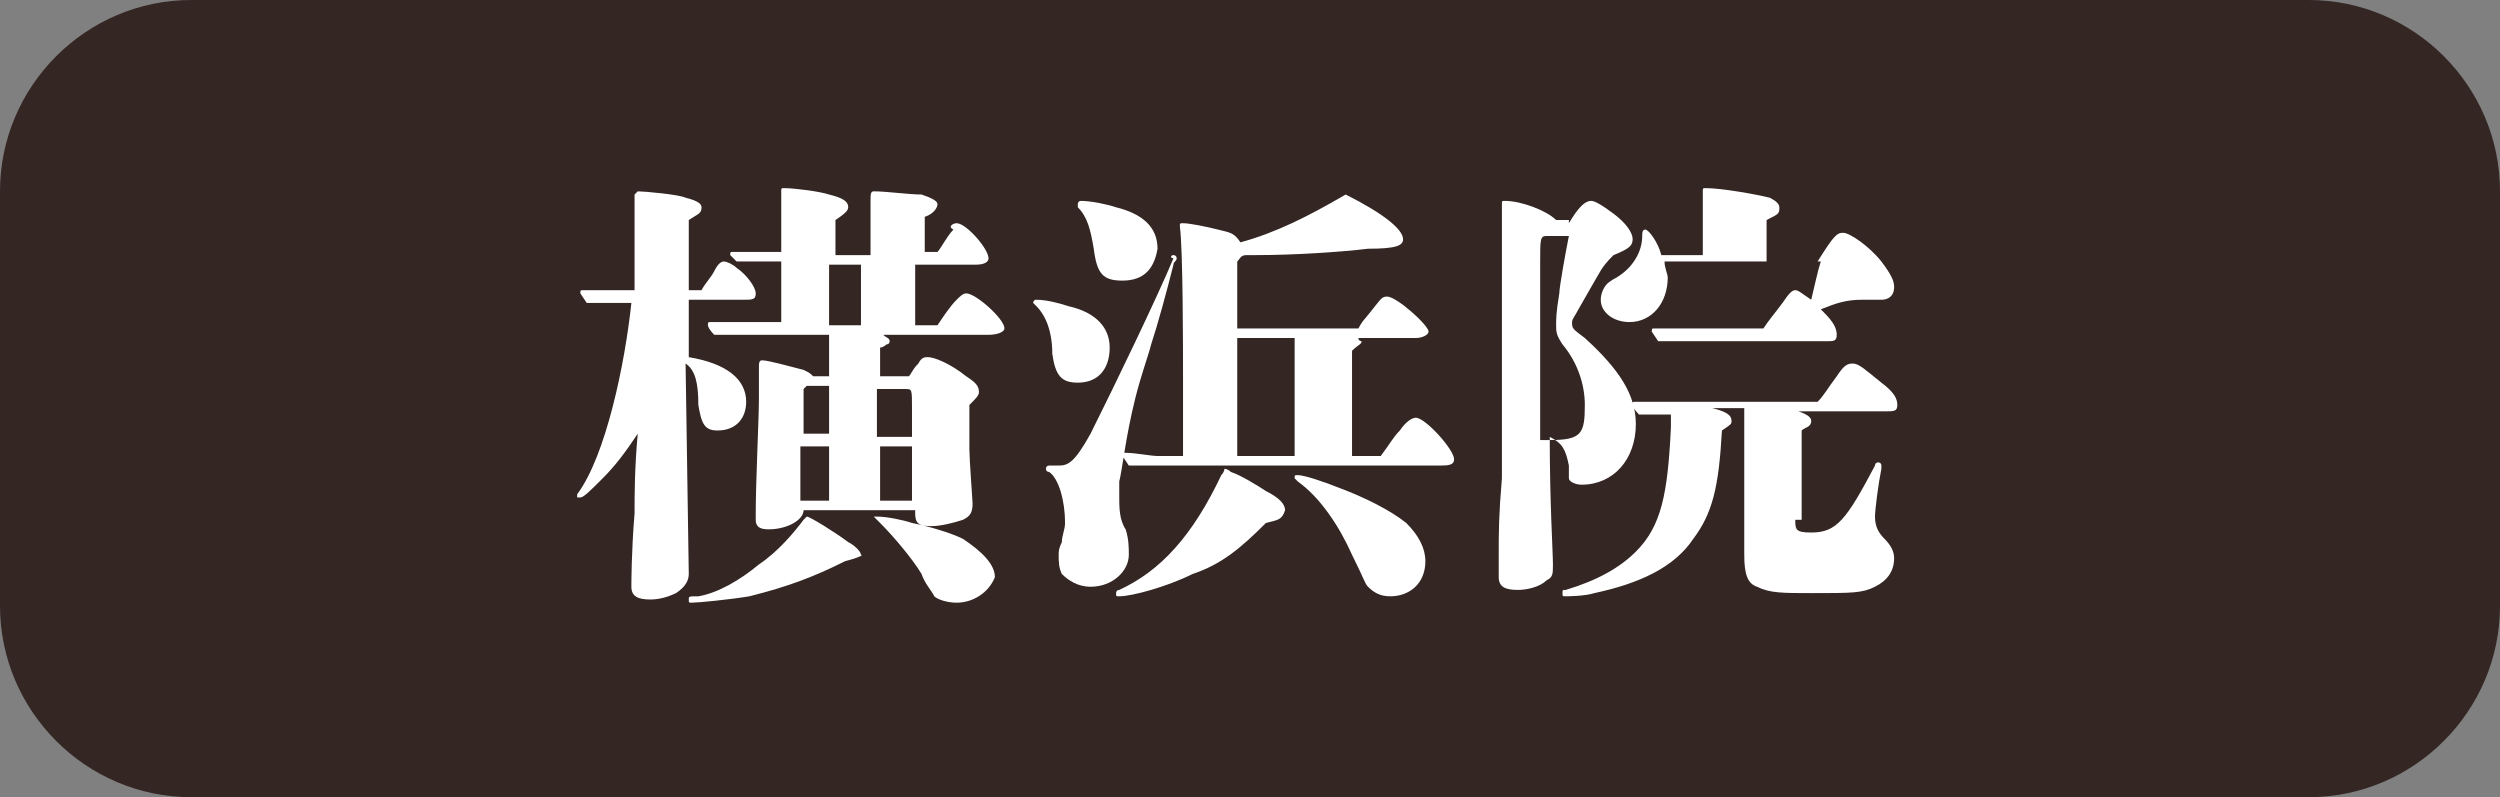 <?xml version="1.0" encoding="utf-8"?>
<!-- Generator: Adobe Illustrator 27.8.1, SVG Export Plug-In . SVG Version: 6.00 Build 0)  -->
<svg version="1.1" id="レイヤー_1" xmlns="http://www.w3.org/2000/svg" xmlns:xlink="http://www.w3.org/1999/xlink" x="0px"
	 y="0px" viewBox="0 0 78.4 25" style="enable-background:new 0 0 78.4 25;" xml:space="preserve">
<rect x="0" y="0" width="78.4" height="25" fill="#808080" stroke="none"/>
<style type="text/css">
	.st0{fill:#332623;}
	.st1{fill:#FFFFFF;}
</style>
<g>
	<path class="st0" d="M78.4,19c0,3.3-2.7,6-6,6H6c-3.3,0-6-2.7-6-6V6c0-3.3,2.7-6,6-6h66.4c3.3,0,6,2.7,6,6V19z"/>
</g>
<g>
	<path class="st1" d="M22,9.1c0.1-0.2,0.3-0.4,0.4-0.6c0.1-0.2,0.2-0.3,0.3-0.3c0.1,0,0.3,0.1,0.4,0.2c0.3,0.2,0.6,0.6,0.6,0.8
		c0,0.2-0.1,0.2-0.4,0.2h-1.7v1.8c1.2,0.2,1.8,0.7,1.8,1.4c0,0.5-0.3,0.9-0.9,0.9h0c-0.4,0-0.5-0.2-0.6-0.8c0-0.7-0.1-1.1-0.4-1.3
		l0.1,6.6c0,0.2-0.1,0.4-0.4,0.6c-0.2,0.1-0.5,0.2-0.8,0.2c-0.4,0-0.6-0.1-0.6-0.4c0-0.1,0-1.1,0.1-2.3c0-0.6,0-1.4,0.1-2.5
		c-0.4,0.6-0.7,1-1.1,1.4c-0.4,0.4-0.6,0.6-0.7,0.6c0,0-0.1,0-0.1,0c0,0,0,0,0-0.1c0.9-1.2,1.5-4.1,1.7-6h-0.7c-0.2,0-0.5,0-0.7,0
		c-0.2-0.3-0.2-0.3-0.2-0.3c0-0.1,0-0.1,0.1-0.1c0.2,0,0.5,0,0.6,0h1c0-1,0-3,0-3C20,6,20,6,20,6c0.2,0,1.3,0.1,1.5,0.2
		c0.4,0.1,0.5,0.2,0.5,0.3c0,0.2-0.1,0.2-0.4,0.4l0,2.2H22z M26.5,17.6c-1,0.5-1.8,0.8-3,1.1c-0.6,0.1-1.6,0.2-1.8,0.2
		c-0.1,0-0.1,0-0.1-0.1c0-0.1,0-0.1,0.3-0.1c0.6-0.1,1.3-0.5,1.9-1c0.6-0.4,1.1-1,1.4-1.4c0.1-0.1,0.1-0.1,0.1-0.1
		c0.1,0,0.9,0.5,1.3,0.8c0.2,0.1,0.4,0.3,0.4,0.4C27.1,17.4,26.9,17.5,26.5,17.6z M29.4,10.2c0.2-0.3,0.4-0.6,0.6-0.8
		c0.1-0.1,0.2-0.2,0.3-0.2c0.3,0,1.2,0.8,1.2,1.1c0,0.1-0.2,0.2-0.5,0.2h-3.3c0.1,0.1,0.2,0.1,0.2,0.2c0,0,0,0.1-0.1,0.1
		c0,0-0.1,0.1-0.2,0.1c0,0.2,0,0.6,0,0.9h0.9c0.1-0.1,0.1-0.2,0.3-0.4c0.1-0.2,0.2-0.2,0.3-0.2c0.2,0,0.7,0.2,1.2,0.6
		c0.3,0.2,0.4,0.3,0.4,0.5c0,0.1-0.1,0.2-0.3,0.4c0,0.2,0,1,0,1.4c0,0.3,0.1,1.6,0.1,1.7c0,0.3-0.1,0.4-0.3,0.5
		c-0.3,0.1-0.7,0.2-1,0.2c-0.4,0-0.5-0.1-0.5-0.4V16h-3.5V16c0,0.3-0.5,0.6-1.1,0.6c-0.3,0-0.4-0.1-0.4-0.3v-0.2c0-1,0.1-3,0.1-3.6
		v-0.2c0-0.3,0-0.5,0-0.8c0-0.1,0-0.2,0.1-0.2c0.2,0,0.9,0.2,1.3,0.3c0.2,0.1,0.2,0.1,0.3,0.2H26v-0.6c0-0.4,0-0.4,0-0.7h-3
		c-0.2,0-0.4,0-0.6,0c-0.2-0.2-0.2-0.3-0.2-0.3c0-0.1,0-0.1,0.1-0.1c0.3,0,0.7,0,0.9,0h1.3l0-1.9h-0.8c-0.2,0-0.4,0-0.6,0
		C22.9,8,22.9,8,22.9,8c0-0.1,0-0.1,0.1-0.1c0.3,0,0.8,0,1,0h0.5l0-1.9c0-0.1,0-0.1,0.1-0.1c0.3,0,1.1,0.1,1.4,0.2
		c0.4,0.1,0.6,0.2,0.6,0.4c0,0.1-0.1,0.2-0.4,0.4v1.1h1.1c0-0.7,0-1,0-1.7c0-0.2,0-0.3,0.1-0.3c0.4,0,1.1,0.1,1.5,0.1
		c0.3,0.1,0.5,0.2,0.5,0.3c0,0.1-0.1,0.3-0.4,0.4v1.1h0.4c0.1-0.1,0.3-0.5,0.5-0.7C29.7,7.1,29.9,7,30,7c0.3,0,1,0.8,1,1.1
		c0,0.1-0.1,0.2-0.4,0.2h-1.9l0,1.9H29.4z M26,12.1h-0.7c0,0-0.1,0.1-0.1,0.1c0,0.1,0,0.1,0,1.4H26L26,12.1z M25.1,14v1.7H26l0-1.7
		H25.1z M26,8.3l0,1.9h1V8.3H26z M30,18.9c-0.3,0-0.6-0.1-0.7-0.2c-0.1-0.2-0.3-0.4-0.4-0.7c-0.3-0.5-0.9-1.2-1.3-1.6
		c-0.1-0.1-0.2-0.2-0.2-0.2c0,0,0,0,0.1,0c0.3,0,0.8,0.1,1.1,0.2c0.5,0.1,1.2,0.3,1.6,0.5c0.6,0.4,1,0.8,1,1.2
		C31,18.6,30.5,18.9,30,18.9z M28.6,12.8c0-0.6,0-0.6-0.2-0.6h-0.9v1.5h1.1V12.8z M27.6,14l0,1.7h1V14H27.6z"/>
	<path class="st1" d="M33.8,12c-0.5,0-0.7-0.2-0.8-0.9c0-0.7-0.2-1.2-0.5-1.5c-0.1-0.1-0.1-0.1-0.1-0.1c0,0,0-0.1,0.1-0.1
		c0.3,0,0.7,0.1,1,0.2c0.9,0.2,1.3,0.7,1.3,1.3C34.8,11.5,34.5,12,33.8,12z M36.8,8.3c-0.2,0.8-0.5,1.9-0.7,2.5
		c-0.1,0.4-0.3,0.9-0.5,1.7c-0.3,1.2-0.4,2.2-0.5,2.6c0,0.2,0,0.4,0,0.5c0,0.3,0,0.7,0.2,1c0.1,0.3,0.1,0.6,0.1,0.8
		c0,0.5-0.5,1-1.2,1c-0.4,0-0.7-0.2-0.9-0.4c-0.1-0.2-0.1-0.4-0.1-0.6c0-0.1,0-0.2,0.1-0.4c0-0.2,0.1-0.4,0.1-0.6
		c0-0.7-0.2-1.4-0.5-1.6c-0.1,0-0.1-0.1-0.1-0.1s0-0.1,0.1-0.1c0,0,0.3,0,0.3,0c0.3,0,0.5-0.1,1-1c0.8-1.6,2.1-4.3,2.6-5.5
		C36.7,8.1,36.7,8,36.8,8c0,0,0.1,0,0.1,0.1S36.8,8.2,36.8,8.3z M35.2,8.8c-0.6,0-0.8-0.2-0.9-1c-0.1-0.6-0.2-1-0.5-1.3
		c0,0,0,0,0-0.1c0,0,0-0.1,0.1-0.1c0.3,0,0.8,0.1,1.1,0.2c0.8,0.2,1.3,0.6,1.3,1.3C36.2,8.4,35.9,8.8,35.2,8.8z M39.7,16.4
		c-0.8,0.8-1.4,1.3-2.3,1.6c-0.8,0.4-1.9,0.7-2.3,0.7c-0.1,0-0.1,0-0.1-0.1c0,0,0-0.1,0.1-0.1c1.3-0.6,2.3-1.7,3.2-3.6
		c0.1-0.1,0.1-0.2,0.1-0.2s0.1,0,0.2,0.1c0.3,0.1,0.8,0.4,1.1,0.6c0.4,0.2,0.6,0.4,0.6,0.6C40.2,16.3,40.1,16.3,39.7,16.4z
		 M43.3,14.3c0.3-0.4,0.4-0.6,0.6-0.8c0.2-0.3,0.4-0.4,0.5-0.4c0.3,0,1.2,1,1.2,1.3c0,0.2-0.2,0.2-0.5,0.2h-8.9c-0.3,0-0.5,0-0.8,0
		c-0.2-0.3-0.2-0.3-0.2-0.3c0-0.1,0-0.1,0.1-0.1c0.3,0,0.8,0.1,1,0.1h0.8c0-1.1,0-1.9,0-2.4c0-0.9,0-4.1-0.1-4.8
		c0-0.1,0-0.1,0.1-0.1c0.2,0,0.7,0.1,1.1,0.2c0.4,0.1,0.5,0.1,0.7,0.4C40,7.3,41,6.8,42.2,6.1C43.4,6.7,44,7.2,44,7.5
		c0,0.2-0.2,0.3-1.1,0.3C42.1,7.9,40.6,8,39.4,8c-0.1,0-0.1,0-0.3,0c-0.2,0-0.2,0.1-0.3,0.2c0,0.8,0,1.1,0,1.5v0.6h3.8
		c0.1-0.2,0.2-0.3,0.2-0.3c0.5-0.6,0.5-0.7,0.7-0.7c0.3,0,1.3,0.9,1.3,1.1c0,0.1-0.2,0.2-0.4,0.2h-1.8c0,0.1,0.1,0.1,0.1,0.1
		c0,0.1-0.1,0.1-0.3,0.3l0,3.3H43.3z M38.8,10.6v3.7h1.8v-3.7H38.8z M43.6,18.7c-0.3,0-0.5-0.1-0.7-0.3c-0.1-0.1-0.1-0.2-0.5-1
		c-0.4-0.9-1-1.8-1.7-2.3c-0.1-0.1-0.1-0.1-0.1-0.1c0-0.1,0-0.1,0.1-0.1c0.2,0,0.8,0.2,1.3,0.4c0.8,0.3,1.6,0.7,2.1,1.1
		c0.4,0.4,0.6,0.8,0.6,1.2C44.7,18.3,44.2,18.7,43.6,18.7z"/>
	<path class="st1" d="M49.2,7c0.3-0.5,0.5-0.7,0.7-0.7c0.1,0,0.3,0.1,0.7,0.4C51,7,51.2,7.3,51.2,7.5c0,0.2-0.1,0.3-0.6,0.5
		c-0.4,0.4-0.4,0.5-0.7,1l-0.4,0.7c-0.1,0.2-0.2,0.3-0.2,0.4c0,0.2,0,0.2,0.4,0.5c1.1,1,1.6,1.8,1.6,2.7c0,1.1-0.7,1.9-1.7,1.9
		c-0.2,0-0.4-0.1-0.4-0.2c0,0,0-0.2,0-0.4c-0.1-0.5-0.2-0.7-0.6-0.9c0,2.1,0.1,3.6,0.1,4c0,0.3,0,0.4-0.2,0.5
		c-0.2,0.2-0.6,0.3-0.9,0.3c-0.4,0-0.6-0.1-0.6-0.4c0,0,0-0.2,0-0.6c0-0.9,0-1.3,0.1-2.5c0-1.1,0-3.2,0-4.8V7.7l0-1.3
		c0-0.1,0-0.1,0.1-0.1c0.5,0,1.3,0.3,1.6,0.6H49.2z M48.6,13.8c1,0,1.1-0.2,1.1-1.1c0-0.6-0.2-1.3-0.7-1.9c-0.2-0.3-0.2-0.4-0.2-0.6
		c0-0.2,0-0.4,0.1-1c0-0.2,0.2-1.3,0.3-1.8h-0.7c-0.2,0-0.2,0.1-0.2,0.8c0,0.6,0,4.1,0,5.6H48.6z M56.3,16.3c0,0.3,0,0.4,0.5,0.4
		c0.8,0,1.1-0.4,2-2.1c0-0.1,0.1-0.1,0.1-0.1c0,0,0.1,0,0.1,0.1c0,0,0,0,0,0.1c-0.1,0.5-0.2,1.3-0.2,1.5c0,0.3,0.1,0.5,0.3,0.7
		c0.2,0.2,0.3,0.4,0.3,0.6c0,0.4-0.2,0.7-0.6,0.9c-0.4,0.2-0.7,0.2-2,0.2c-0.9,0-1.3,0-1.7-0.2c-0.3-0.1-0.4-0.4-0.4-1v-4.3
		c0-0.2,0-0.2,0-0.3h-1c0.4,0.1,0.6,0.2,0.6,0.4c0,0.1,0,0.1-0.3,0.3c-0.1,1.8-0.3,2.6-0.9,3.4c-0.6,0.9-1.7,1.4-3.1,1.7
		c-0.3,0.1-0.9,0.1-0.9,0.1c-0.1,0-0.1,0-0.1-0.1s0-0.1,0.1-0.1c1-0.3,1.7-0.7,2.2-1.2c0.8-0.8,1-1.8,1.1-3.9c0-0.2,0-0.3,0-0.4
		h-0.6c-0.1,0-0.3,0-0.4,0c-0.2-0.2-0.2-0.3-0.2-0.3c0-0.1,0-0.1,0.1-0.1c0.4,0,0.6,0,0.8,0h4.9c0.2-0.2,0.3-0.4,0.6-0.8
		c0.2-0.3,0.3-0.4,0.5-0.4s0.4,0.2,0.9,0.6c0.4,0.3,0.5,0.5,0.5,0.7c0,0.2-0.1,0.2-0.4,0.2h-2.7c0.3,0.1,0.4,0.2,0.4,0.3
		c0,0.2-0.2,0.2-0.3,0.3V16.3z M57,8.2c0.5-0.8,0.6-0.9,0.8-0.9c0.2,0,0.8,0.4,1.2,0.9c0.3,0.4,0.4,0.6,0.4,0.8
		c0,0.3-0.2,0.4-0.4,0.4c-0.3,0-0.5,0-0.6,0c-0.5,0-0.8,0.1-1.3,0.3l0.1,0.1c0.3,0.3,0.4,0.5,0.4,0.7c0,0.2-0.1,0.2-0.3,0.2h-4.7
		c-0.2,0-0.4,0-0.6,0c-0.2-0.3-0.2-0.3-0.2-0.3c0-0.1,0-0.1,0.1-0.1c0.3,0,0.6,0,0.8,0h2.6c0.2-0.3,0.3-0.4,0.6-0.8
		c0.2-0.3,0.3-0.4,0.4-0.4c0.1,0,0.2,0.1,0.5,0.3c0.1-0.4,0.2-0.9,0.3-1.2h-4.9c0,0.2,0.1,0.4,0.1,0.5c0,0.8-0.5,1.4-1.2,1.4
		c-0.5,0-0.9-0.3-0.9-0.7c0-0.2,0.1-0.4,0.2-0.5c0,0,0.1-0.1,0.3-0.2c0.5-0.3,0.8-0.8,0.8-1.3c0-0.1,0-0.2,0.1-0.2
		c0.1,0,0.4,0.4,0.5,0.8h1.3l0-1c0-0.4,0-0.5,0-1V6c0-0.1,0-0.1,0.1-0.1c0.5,0,1.6,0.2,2,0.3c0.2,0.1,0.3,0.2,0.3,0.3
		c0,0.2,0,0.2-0.4,0.4l0,1.3H57z"/>
</g>
</svg>
